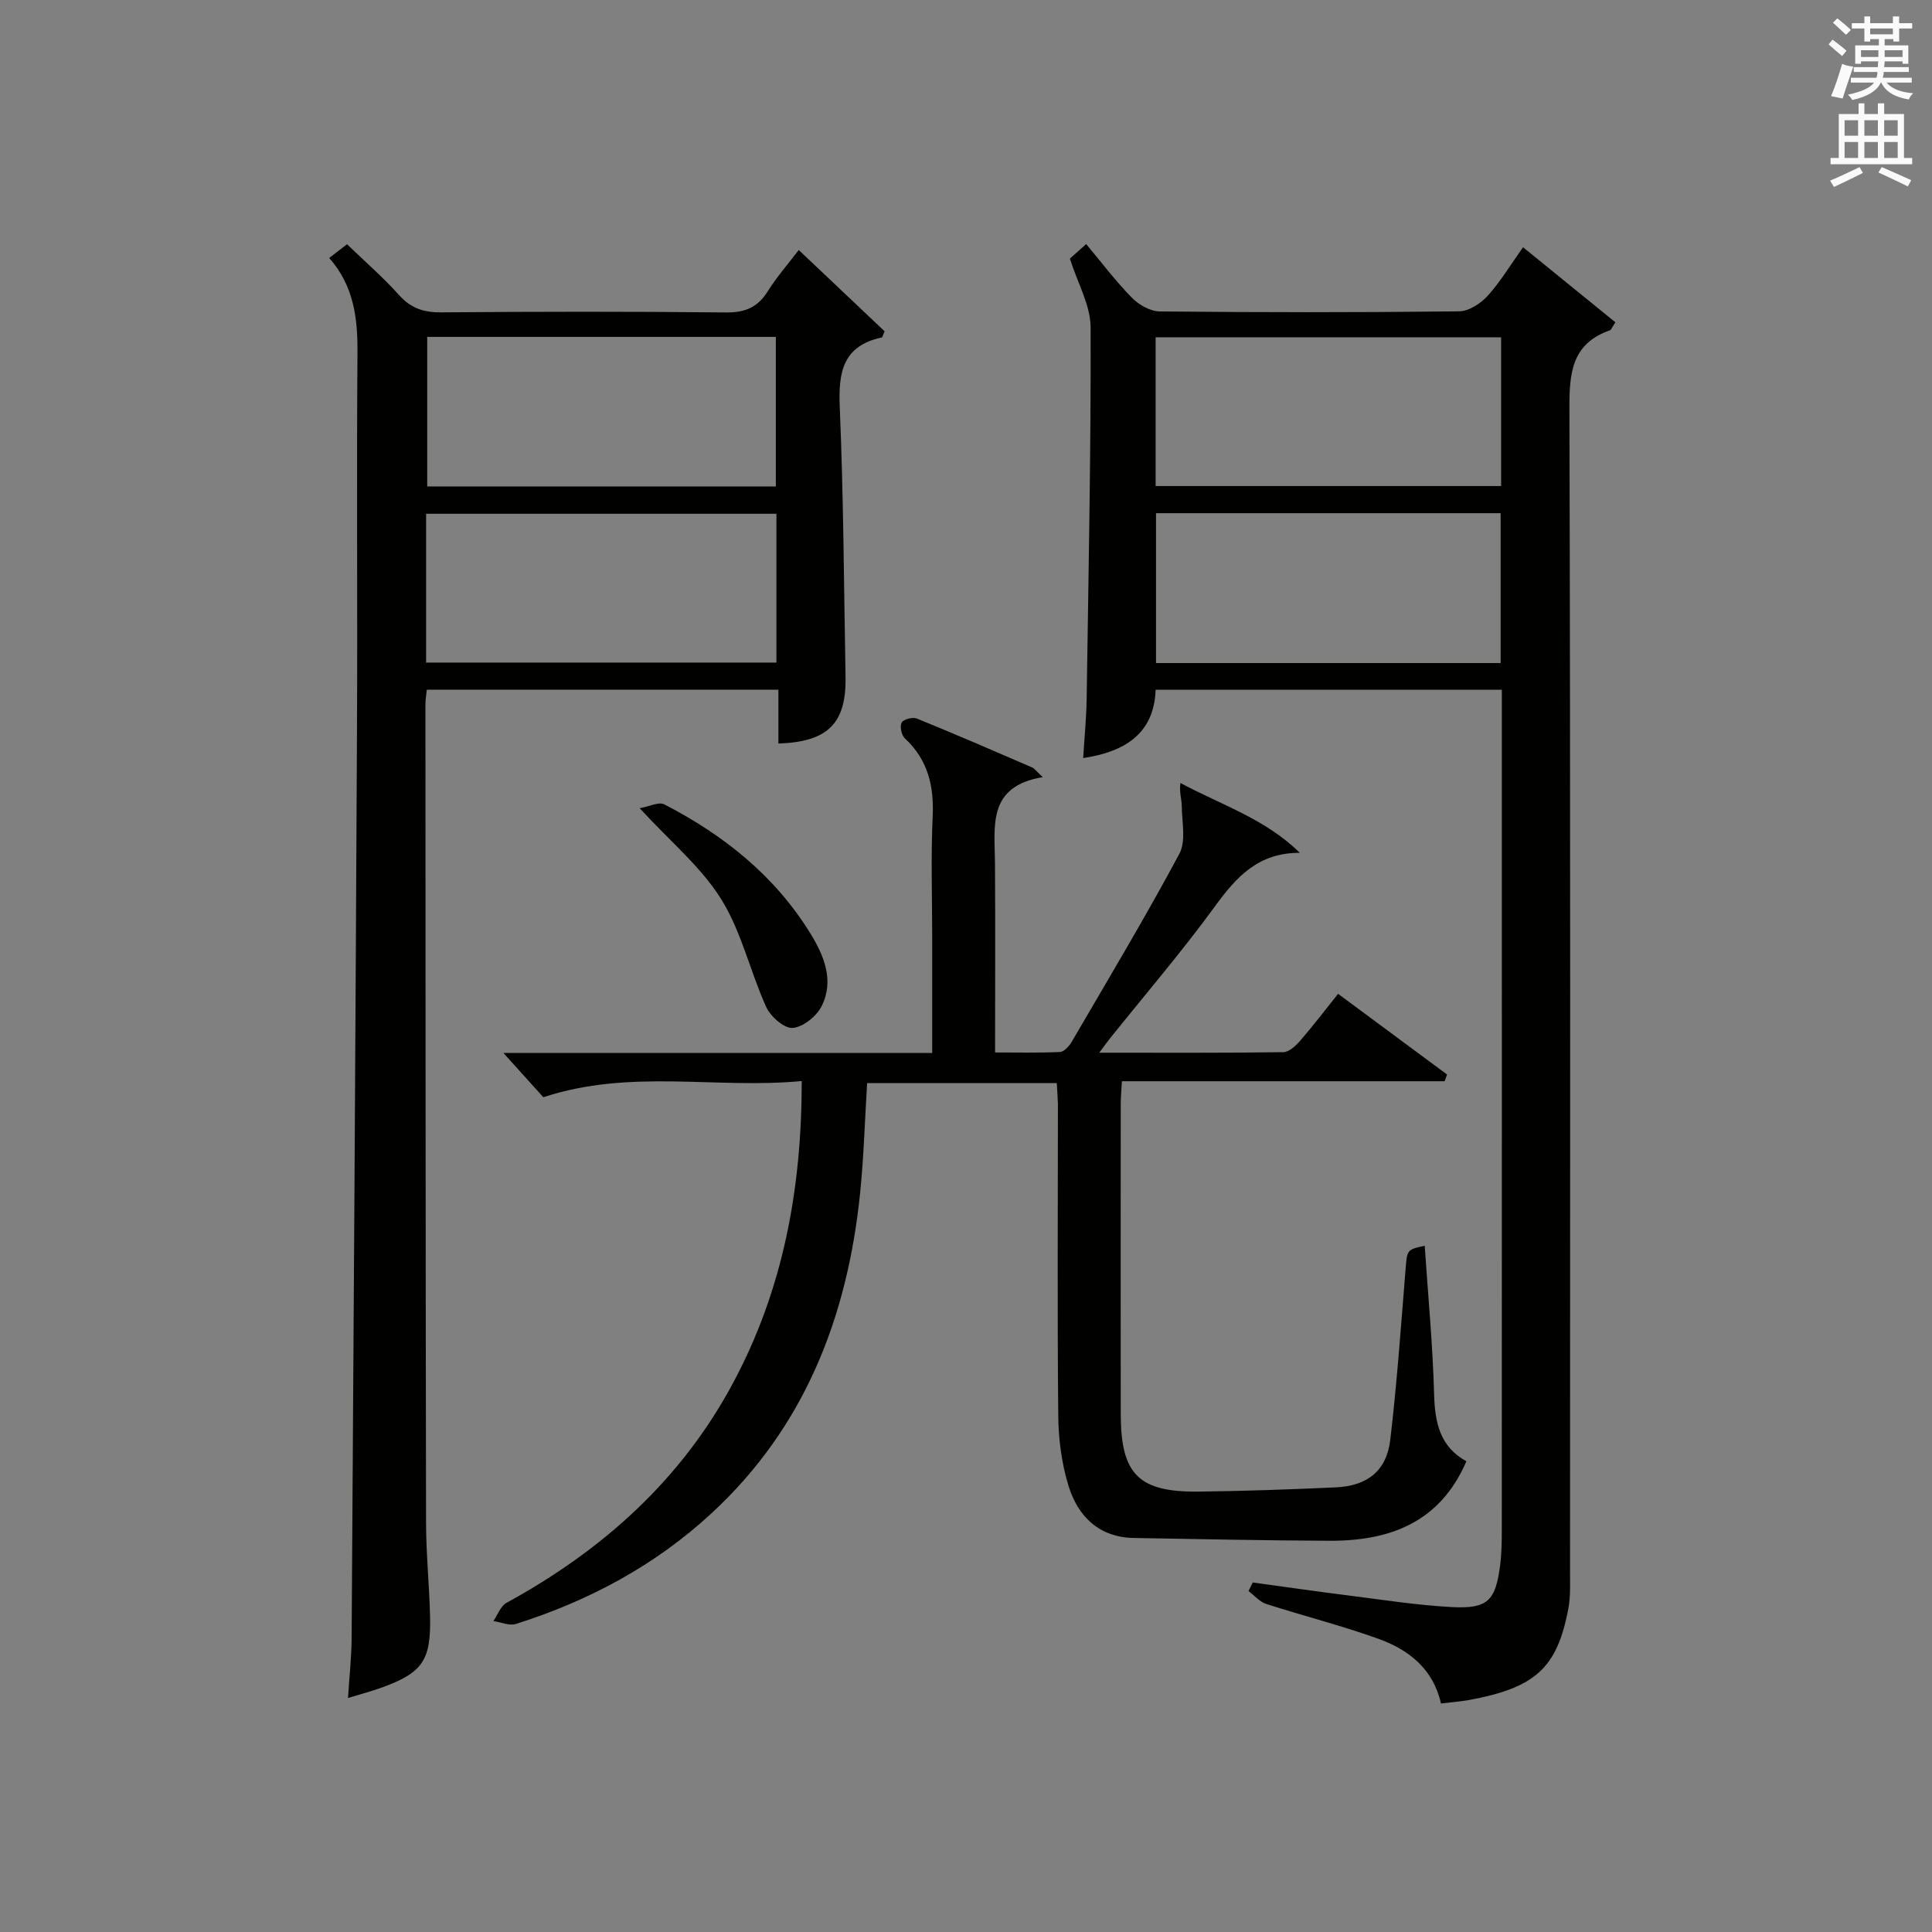 <?xml version="1.0" encoding="utf-8"?>
<!-- Generator: Adobe Illustrator 22.0.0, SVG Export Plug-In . SVG Version: 6.00 Build 0)  -->
<svg version="1.1" id="漢-ZDIC-典" xmlns="http://www.w3.org/2000/svg" xmlns:xlink="http://www.w3.org/1999/xlink" x="0px" y="0px"
	 viewBox="0 0 400 400" style="enable-background:new 0 0 400 400;" xml:space="preserve">
<rect x="0" y="0" width="400" height="400" fill="#808080" stroke="none"/>
<style type="text/css">
	.st1{fill:#010100;}
	.st2{fill:#fafafb;}
</style>
<g>
	
	<path class="st1" d="M298.34,352.69c-1.58-7.11-6.63-11.12-12.92-13.38c-7.63-2.75-15.54-4.74-23.26-7.23c-1.37-0.44-2.46-1.76-3.67-2.67
		c0.29-0.59,0.59-1.18,0.88-1.77c6.66,0.91,13.32,1.87,19.99,2.71c7.08,0.89,14.16,2.01,21.28,2.38c7.36,0.38,8.99-1.31,9.94-8.6
		c0.32-2.47,0.35-4.99,0.35-7.48c0.02-56.49,0.01-112.99,0.01-169.48c0-1.32,0-2.64,0-4.36c-23.88,0-47.47,0-71.68,0
		c-0.32,9.04-6.29,12.83-15,14.14c0.25-4.14,0.66-8.2,0.72-12.27c0.38-25.64,0.9-51.28,0.82-76.92c-0.02-4.54-2.67-9.08-4.29-14.22
		c0.58-0.52,1.78-1.59,3.37-3.01c3.24,3.87,6.13,7.72,9.47,11.12c1.43,1.46,3.8,2.81,5.75,2.83c20.66,0.2,41.33,0.22,61.99-0.02
		c2.01-0.02,4.46-1.62,5.91-3.21c2.65-2.92,4.71-6.38,7.33-10.06c6.56,5.33,12.88,10.47,19.12,15.54c-0.75,1.12-0.87,1.56-1.12,1.65
		c-7.91,2.76-8.42,8.79-8.4,16.16c0.23,80.33,0.15,160.65,0.13,240.98c0,2.49,0.11,5.04-0.34,7.46
		c-2.33,12.43-6.85,16.5-20.85,19.04C302.09,352.31,300.29,352.45,298.34,352.69z M310.79,69.83c-24.12,0-47.83,0-71.53,0
		c0,10.52,0,20.63,0,30.8c23.97,0,47.68,0,71.53,0C310.79,90.28,310.79,80.31,310.79,69.83z M310.69,106.25
		c-24.04,0-47.63,0-71.35,0c0,10.47,0,20.68,0,31.03c23.92,0,47.52,0,71.35,0C310.69,126.88,310.69,116.79,310.69,106.25z"/>
	<path class="st1" d="M218.8,224.24c-13.4,0-26.2,0-39.27,0c-0.48,7.71-0.69,15.31-1.46,22.85c-2.63,25.61-11.47,48.42-30.8,66.26
		c-11.67,10.78-25.38,18.1-40.45,22.87c-1.36,0.43-3.1-0.37-4.67-0.6c0.89-1.28,1.49-3.1,2.71-3.77
		c19.89-10.87,36.19-25.44,46.96-45.61c10.25-19.18,14.17-39.86,14.17-62.42c-17.8,1.69-35.44-2.6-53.5,3.35
		c-2.22-2.46-5.05-5.61-8.27-9.17c29.57,0,58.92,0,88.78,0c0-8.35,0-16.13,0-23.92c0-8.33-0.29-16.68,0.1-24.99
		c0.3-6.37-0.99-11.8-5.78-16.25c-0.7-0.65-1.06-2.47-0.64-3.24c0.37-0.68,2.27-1.18,3.12-0.84c8,3.25,15.92,6.68,23.85,10.11
		c0.54,0.23,0.92,0.82,2.24,2.03c-11.54,1.9-9.94,10.16-9.89,17.79c0.09,12.82,0.02,25.65,0.02,39.21c4.61,0,9.04,0.11,13.45-0.1
		c0.85-0.04,1.89-1.21,2.42-2.11c7.53-12.91,15.22-25.74,22.28-38.91c1.42-2.64,0.53-6.58,0.5-9.92c-0.01-1.45-0.56-2.89-0.27-4.75
		c8.49,4.56,17.63,7.45,24.71,14.46c-8.58-0.04-13.13,4.98-17.56,11.07c-6.85,9.4-14.45,18.25-21.73,27.34
		c-0.57,0.72-1.11,1.47-2.23,2.97c13.28,0,25.7,0.07,38.12-0.11c1.18-0.02,2.57-1.32,3.47-2.36c2.61-3.01,5.03-6.19,7.86-9.72
		c7.62,5.65,15.09,11.18,22.56,16.71c-0.17,0.46-0.34,0.93-0.51,1.39c-22.17,0-44.33,0-66.81,0c-0.11,1.96-0.24,3.24-0.24,4.52
		c-0.01,21.5-0.04,42.99,0,64.49c0.03,12.39,3.71,16.09,16.14,15.95c9.48-0.11,18.96-0.45,28.43-0.88
		c6.51-0.3,10.48-3.46,11.23-9.83c1.38-11.7,2.21-23.47,3.16-35.21c0.33-4.1,0.22-4.18,3.97-4.98c0.69,10.31,1.67,20.55,1.95,30.81
		c0.16,5.87,1.24,10.83,6.68,13.81c-5.48,12.73-15.92,16.52-28.41,16.46c-13.48-0.06-26.96-0.34-40.44-0.58
		c-7.17-0.13-11.53-4.41-13.49-10.68c-1.46-4.68-2.12-9.78-2.16-14.7c-0.21-21.49-0.07-42.99-0.07-64.49
		C218.99,227.22,218.88,225.92,218.8,224.24z"/>
	<path class="st1" d="M68.16,53.41c1.41-1.09,2.57-1.97,3.69-2.84c3.74,3.61,7.49,6.86,10.78,10.53c2.46,2.75,5.13,3.6,8.74,3.57
		c19.66-0.16,39.32-0.19,58.97,0.02c3.95,0.04,6.55-1.08,8.63-4.4c1.83-2.94,4.15-5.57,6.4-8.53c6.13,5.8,12.01,11.37,17.78,16.83
		c-0.34,0.74-0.42,1.24-0.61,1.28c-8.01,1.73-8.99,7.14-8.68,14.37c0.79,18.62,0.86,37.27,1.2,55.9c0.17,9.59-3.61,13.46-13.9,13.8
		c0-3.59,0-7.18,0-11.15c-24.49,0-48.52,0-72.8,0c-0.11,1.14-0.28,2.1-0.28,3.05c0.02,56.47,0.03,112.95,0.13,169.42
		c0.01,6.48,0.68,12.95,0.83,19.43c0.21,9.14-1.6,11.67-10.14,14.75c-2,0.72-4.07,1.26-6.85,2.11c0.28-4.47,0.72-8.34,0.75-12.22
		c0.41-62.78,0.81-125.56,1.11-188.34c0.13-25.99-0.1-51.98,0.1-77.96C74.07,65.85,73.25,59.17,68.16,53.41z M88.45,69.75
		c0,10.56,0,20.79,0,30.96c24.31,0,48.23,0,72.18,0c0-10.5,0-20.71,0-30.96C136.32,69.75,112.4,69.75,88.45,69.75z M88.22,137.18
		c24.44,0,48.48,0,72.53,0c0-10.51,0-20.62,0-30.81c-24.3,0-48.34,0-72.53,0C88.22,116.7,88.22,126.67,88.22,137.18z"/>
	<path class="st1" d="M132.43,167.33c2.05-0.36,3.97-1.37,5.09-0.8c12.31,6.34,22.89,14.78,30.25,26.71c2.84,4.6,4.97,9.76,2.36,15.04
		c-1.04,2.1-3.84,4.37-6.01,4.54c-1.76,0.14-4.59-2.36-5.49-4.34c-3.33-7.34-5.1-15.55-9.29-22.28
		C145.21,179.55,138.85,174.3,132.43,167.33z"/>
	
	
	
	
	<path class="st2" d="M378.6,9.2l0.8-1c0.9,0.7,1.9,1.4,2.9,2.3l-0.9,1.1C380.3,10.7,379.4,9.9,378.6,9.2z M379.1,19.9
		c0.9-2.1,1.6-4.3,2.3-6.7c0.4,0.2,0.8,0.4,2.3,0.6c-0.7,2.1-1.5,4.3-2.2,6.6L379.1,19.9z M379.5,4.7l0.9-0.9c1,0.8,2,1.6,2.8,2.4
		l-1,1C381.2,6.3,380.3,5.4,379.5,4.7z M392,3.4h1.2v1.4h2.7v1.1h-2.7v2.7H392V8.1h-1.8v1.3h4.9v3.8h-1.2v-0.5h-3.7
		c0,0.4-0.1,0.9-0.1,1.2h5.1v1H390c0,0.5-0.1,0.9-0.2,1.2h6v1h-5.2c1.1,1.3,2.9,2,5.5,2.2c-0.4,0.4-0.7,0.8-0.9,1.3
		c-2.9-0.5-4.8-1.6-5.7-3.5h-0.1c-0.8,1.7-2.7,2.9-5.9,3.6c-0.2-0.4-0.6-0.8-0.9-1.1c2.8-0.6,4.6-1.4,5.4-2.5h-4.8v-1h5.3
		c0.1-0.3,0.2-0.7,0.2-1.2h-4.9v-1h5c0-0.4,0-0.8,0.1-1.2h-3.6v0.5h-1.2V9.4h4.9V8.1h-1.8v0.5H386V5.9h-2.6V4.8h2.6V3.4h1.2v1.4h4.7
		V3.4z M385.3,11.8h3.6c0-0.4,0-0.9,0-1.4h-3.6V11.8z M387.2,7.1h4.7V5.9h-4.7V7.1z M393.9,10.4h-3.7c0,0.5,0,1,0,1.4h3.7V10.4z"/>
	<path class="st2" d="M384.7,21.4h1.3v2.2h2.8v-2.2h1.3v2.2h4.1v9.1h1.7V34h-16.9v-1.3h1.7v-9.1h4.1V21.4z M385,34.6l0.7,1.2
		c-1.8,0.9-3.8,1.9-6,2.9c-0.2-0.4-0.5-0.8-0.8-1.3C381.3,36.4,383.3,35.4,385,34.6z M381.9,28.1h2.8v-3.2h-2.8V28.1z M381.9,32.7
		h2.8v-3.3h-2.8V32.7z M386,28.1h2.8v-3.2H386V28.1z M386,32.7h2.8v-3.3H386V32.7z M389.6,34.6c2.1,0.9,4.1,1.8,6.1,2.7l-0.7,1.3
		c-2.2-1.1-4.2-2-6.1-2.9L389.6,34.6z M392.9,24.9h-2.8v3.2h2.8V24.9z M390.1,32.7h2.8v-3.3h-2.8V32.7z"/>
</g>
</svg>
